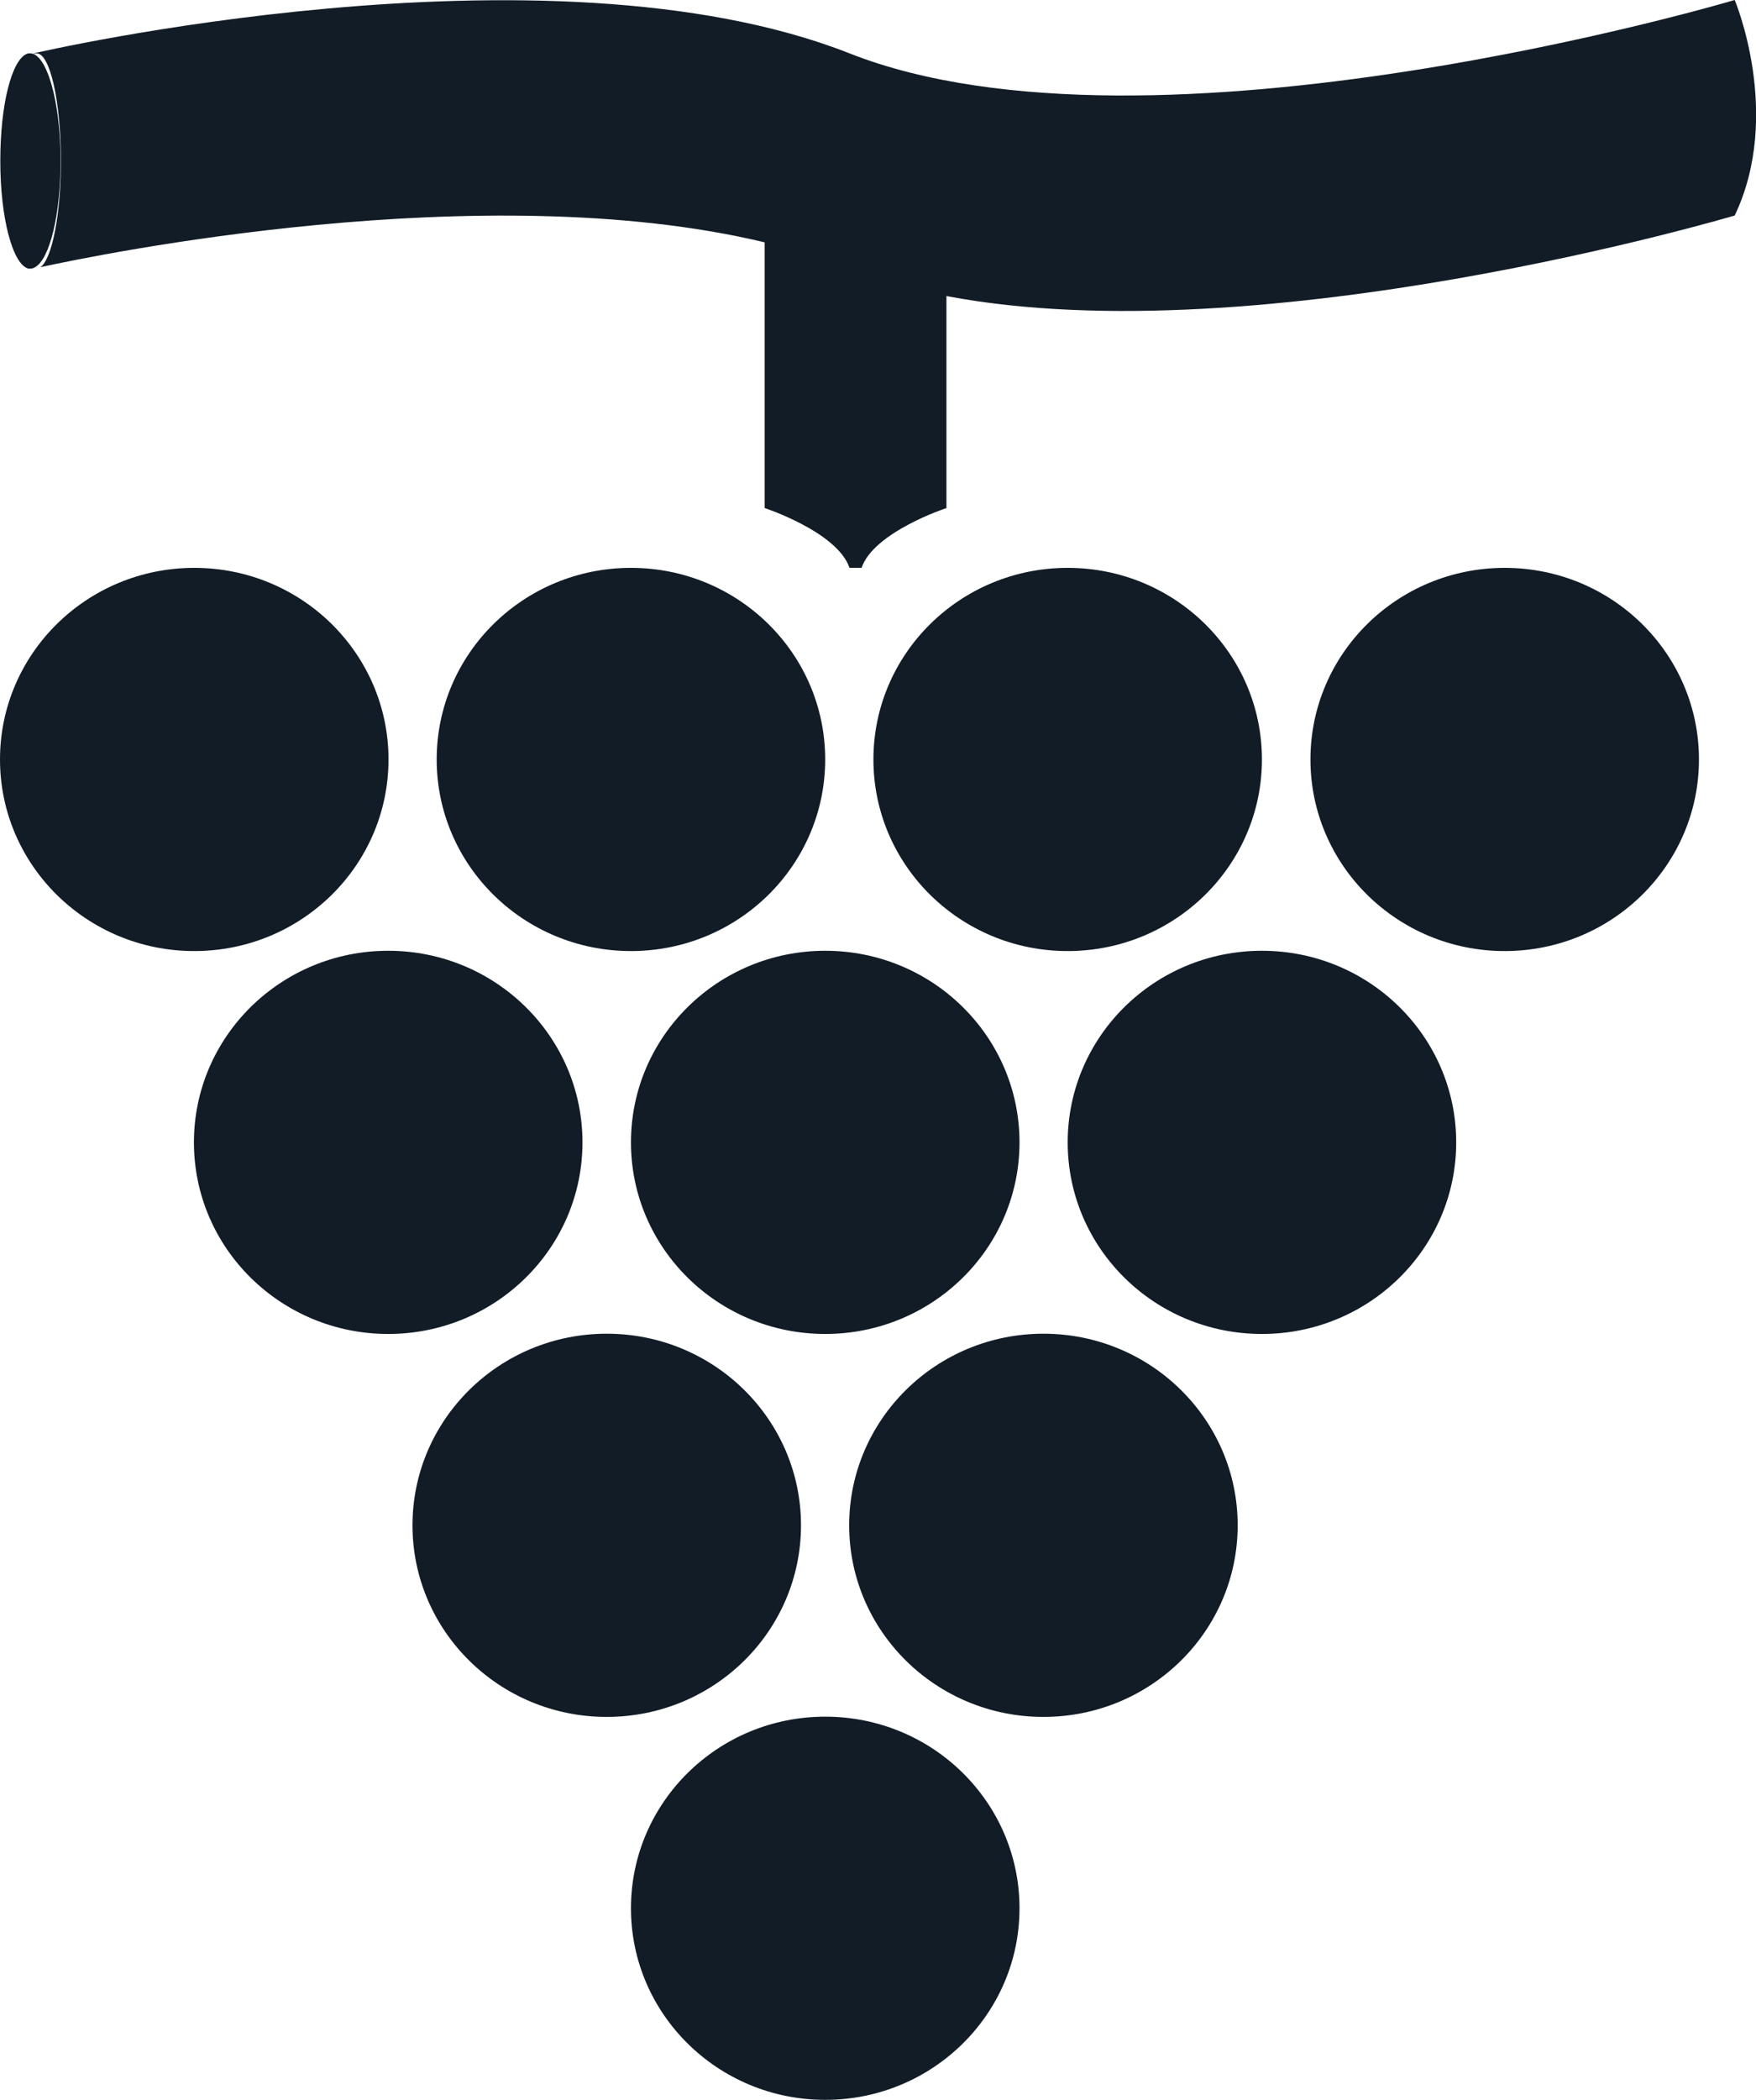 <?xml version="1.0" encoding="UTF-8"?> <svg xmlns="http://www.w3.org/2000/svg" width="41" height="49" viewBox="0 0 41 49" fill="none"><g clip-path="url(#clip0_53_817)"><path d="M4.536 22.193C7.041 22.193 9.071 20.191 9.071 17.722C9.071 15.252 7.041 13.251 4.536 13.251C2.031 13.251 0 15.252 0 17.722C0 20.191 2.031 22.193 4.536 22.193Z" fill="#121C26"></path><path d="M14.732 22.193C17.237 22.193 19.267 20.191 19.267 17.722C19.267 15.252 17.237 13.251 14.732 13.251C12.227 13.251 10.196 15.252 10.196 17.722C10.196 20.191 12.227 22.193 14.732 22.193Z" fill="#121C26"></path><path d="M24.928 22.193C27.433 22.193 29.464 20.191 29.464 17.722C29.464 15.252 27.433 13.251 24.928 13.251C22.423 13.251 20.393 15.252 20.393 17.722C20.393 20.191 22.423 22.193 24.928 22.193Z" fill="#121C26"></path><path d="M9.064 31.128C11.569 31.128 13.6 29.127 13.6 26.657C13.6 24.188 11.569 22.186 9.064 22.186C6.559 22.186 4.528 24.188 4.528 26.657C4.528 29.127 6.559 31.128 9.064 31.128Z" fill="#121C26"></path><path d="M19.268 31.128C21.773 31.128 23.804 29.127 23.804 26.657C23.804 24.188 21.773 22.186 19.268 22.186C16.763 22.186 14.732 24.188 14.732 26.657C14.732 29.127 16.763 31.128 19.268 31.128Z" fill="#121C26"></path><path d="M14.166 40.064C16.671 40.064 18.702 38.062 18.702 35.593C18.702 33.124 16.671 31.122 14.166 31.122C11.662 31.122 9.631 33.124 9.631 35.593C9.631 38.062 11.662 40.064 14.166 40.064Z" fill="#121C26"></path><path d="M19.268 49C21.773 49 23.804 46.998 23.804 44.529C23.804 42.059 21.773 40.058 19.268 40.058C16.763 40.058 14.732 42.059 14.732 44.529C14.732 46.998 16.763 49 19.268 49Z" fill="#121C26"></path><path d="M24.363 40.064C26.868 40.064 28.898 38.062 28.898 35.593C28.898 33.124 26.868 31.122 24.363 31.122C21.858 31.122 19.827 33.124 19.827 35.593C19.827 38.062 21.858 40.064 24.363 40.064Z" fill="#121C26"></path><path d="M29.464 31.128C31.969 31.128 34 29.127 34 26.657C34 24.188 31.969 22.186 29.464 22.186C26.959 22.186 24.929 24.188 24.929 26.657C24.929 29.127 26.959 31.128 29.464 31.128Z" fill="#121C26"></path><path d="M35.132 22.193C37.637 22.193 39.668 20.191 39.668 17.722C39.668 15.252 37.637 13.251 35.132 13.251C32.627 13.251 30.597 15.252 30.597 17.722C30.597 20.191 32.627 22.193 35.132 22.193Z" fill="#121C26"></path><path d="M40.503 5.029C40.503 5.029 29.457 8.31 22.098 6.908V11.855C22.098 11.855 20.4 12.413 20.117 13.25H19.834C19.551 12.413 17.853 11.855 17.853 11.855V5.655C11.26 4.077 2.237 5.955 0.946 6.234C1.215 6.037 1.422 5.002 1.422 3.757C1.422 2.368 1.167 1.245 0.856 1.245C0.835 1.245 0.808 1.245 0.787 1.259V1.245C0.787 1.245 12.751 -1.545 19.834 1.245C26.917 4.036 40.503 0 40.503 0C40.503 0 41.628 2.668 40.503 5.029Z" fill="#121C26"></path><path d="M1.415 3.757C1.415 5.009 1.16 6.043 0.821 6.234C0.787 6.254 0.752 6.268 0.711 6.268C0.697 6.268 0.676 6.268 0.663 6.268C0.297 6.173 0.007 5.09 0.007 3.757C0.007 2.423 0.276 1.409 0.621 1.259C0.649 1.245 0.676 1.245 0.704 1.245C1.091 1.245 1.415 2.368 1.415 3.757Z" fill="#121C26"></path></g><defs><clipPath id="clip0_53_817"><rect width="41" height="49" fill="white"></rect></clipPath></defs></svg> 